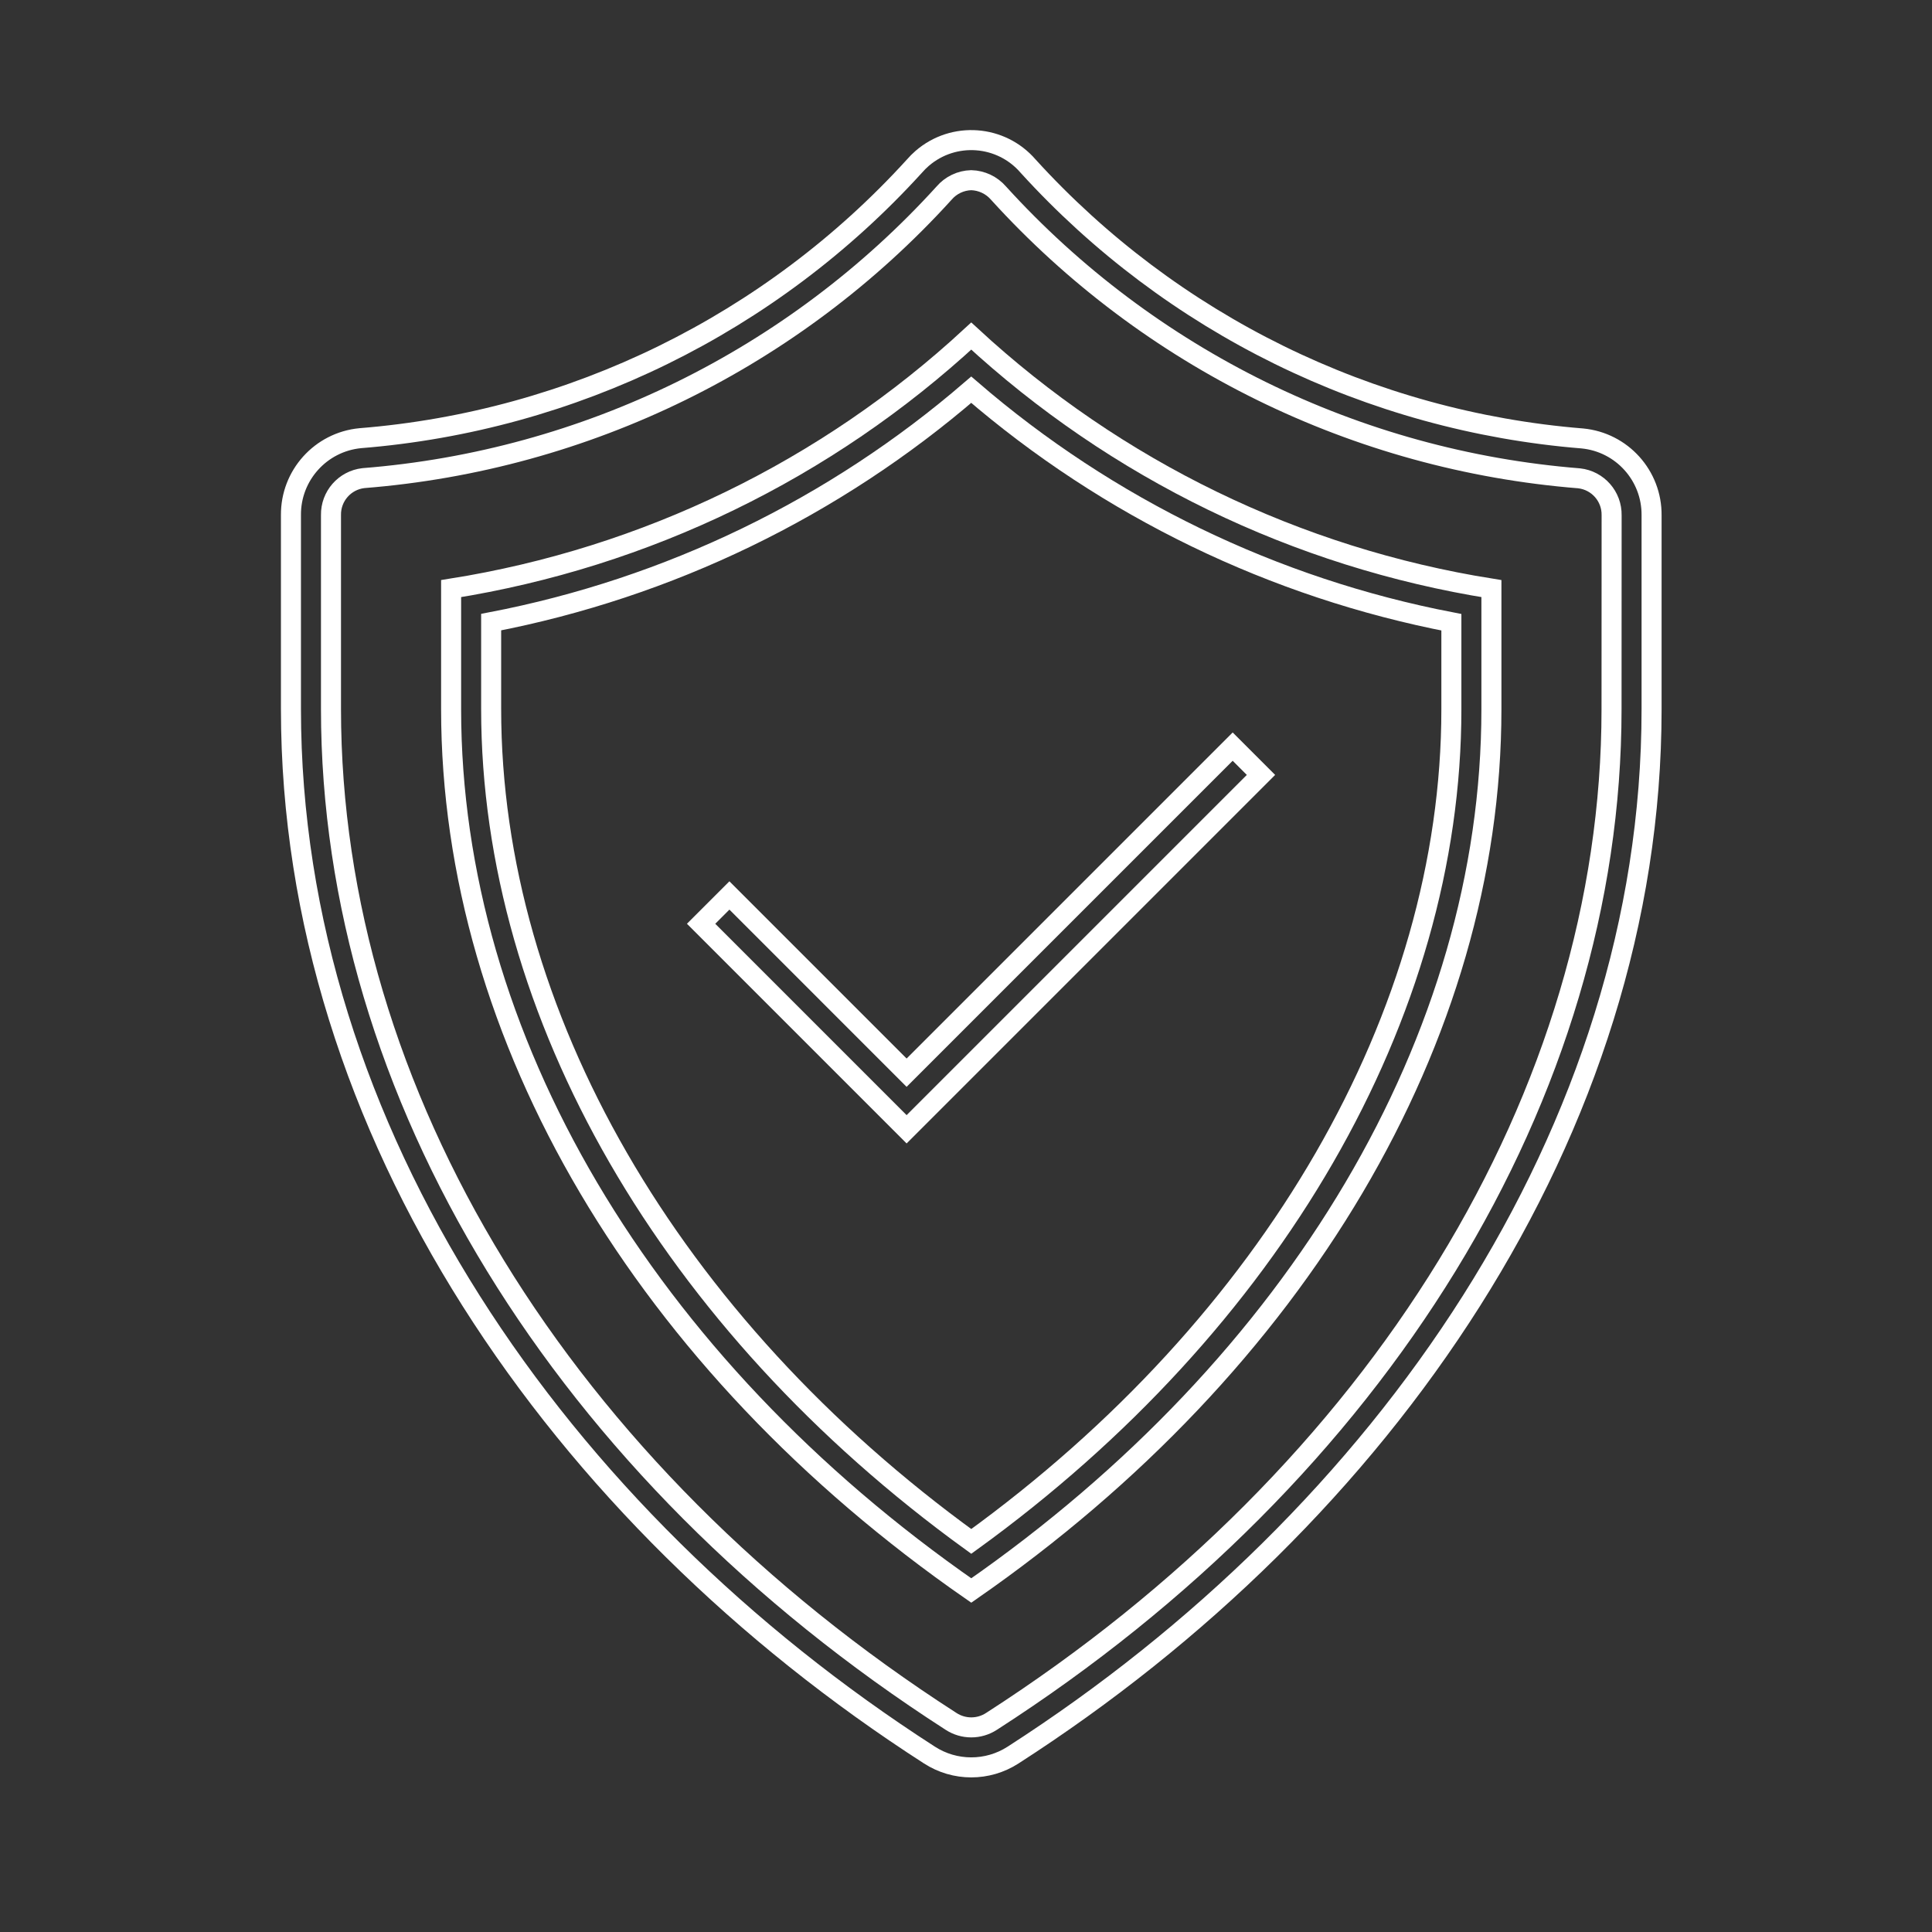 <svg width="192" height="192" xmlns="http://www.w3.org/2000/svg" xmlns:xlink="http://www.w3.org/1999/xlink" xml:space="preserve" overflow="hidden"><rect width="100%" height="100%" fill="#333333" stroke="none"/><defs><clipPath id="clip0"><rect x="546" y="244" width="192" height="192"/></clipPath><clipPath id="clip1"><rect x="547" y="244" width="191" height="191"/></clipPath><clipPath id="clip2"><rect x="547" y="244" width="191" height="191"/></clipPath><clipPath id="clip3"><rect x="547" y="244" width="191" height="191"/></clipPath></defs><g clip-path="url(#clip0)" transform="translate(-546 -244)"><g clip-path="url(#clip1)"><g clip-path="url(#clip2)"><g clip-path="url(#clip3)"><path d="M618.488 332.99 615.674 335.803 636.098 356.228 671.315 321.011 668.502 318.198 636.098 350.602 618.488 332.99Z" stroke="#fff" stroke-width="1.99" stroke-linecap="butt" stroke-linejoin="miter" stroke-miterlimit="4" stroke-opacity="1" fill="none" fill-rule="nonzero"/><path d="M703.246 287.572C682.122 285.864 662.436 276.192 648.176 260.514 645.485 257.392 640.773 257.043 637.651 259.734 637.372 259.974 637.112 260.235 636.871 260.514 622.613 276.191 602.924 285.855 581.8 287.546 577.87 287.925 574.881 291.244 574.914 295.192L574.914 314.457C574.914 356.364 601.485 394.695 638.364 418.413 640.895 420.05 644.151 420.05 646.682 418.413 683.563 394.695 710.132 356.384 710.132 314.477L710.132 295.216C710.17 291.266 707.178 287.945 703.246 287.572ZM706.153 314.483C706.153 352.653 683.117 390.256 644.531 415.07 643.311 415.865 641.737 415.865 640.516 415.07 601.93 390.254 578.893 352.643 578.893 314.461L578.893 295.196C578.858 293.32 580.256 291.725 582.12 291.515 604.256 289.763 624.891 279.635 639.818 263.195 640.494 262.403 641.475 261.934 642.516 261.906 643.563 261.934 644.55 262.402 645.234 263.195 660.164 279.633 680.796 289.767 702.932 291.535 704.797 291.744 706.196 293.339 706.161 295.216Z" stroke="#fff" stroke-width="1.99" stroke-linecap="butt" stroke-linejoin="miter" stroke-miterlimit="4" stroke-opacity="1" fill="none" fill-rule="nonzero"/><path d="M590.831 302.494 590.831 314.467C590.831 347.106 610.056 379.526 642.524 402.062 674.99 379.514 694.215 347.106 694.215 314.481L694.215 302.494C674.883 299.418 656.896 290.685 642.522 277.397 628.152 290.69 610.164 299.423 590.831 302.494ZM690.236 314.487C690.236 344.788 672.453 375.525 642.524 397.184 612.595 375.511 594.81 344.776 594.81 314.461L594.81 305.826C612.459 302.433 628.91 294.469 642.52 282.729 656.132 294.47 672.584 302.438 690.236 305.838Z" stroke="#fff" stroke-width="1.99" stroke-linecap="butt" stroke-linejoin="miter" stroke-miterlimit="4" stroke-opacity="1" fill="none" fill-rule="nonzero"/></g></g></g></g></svg>